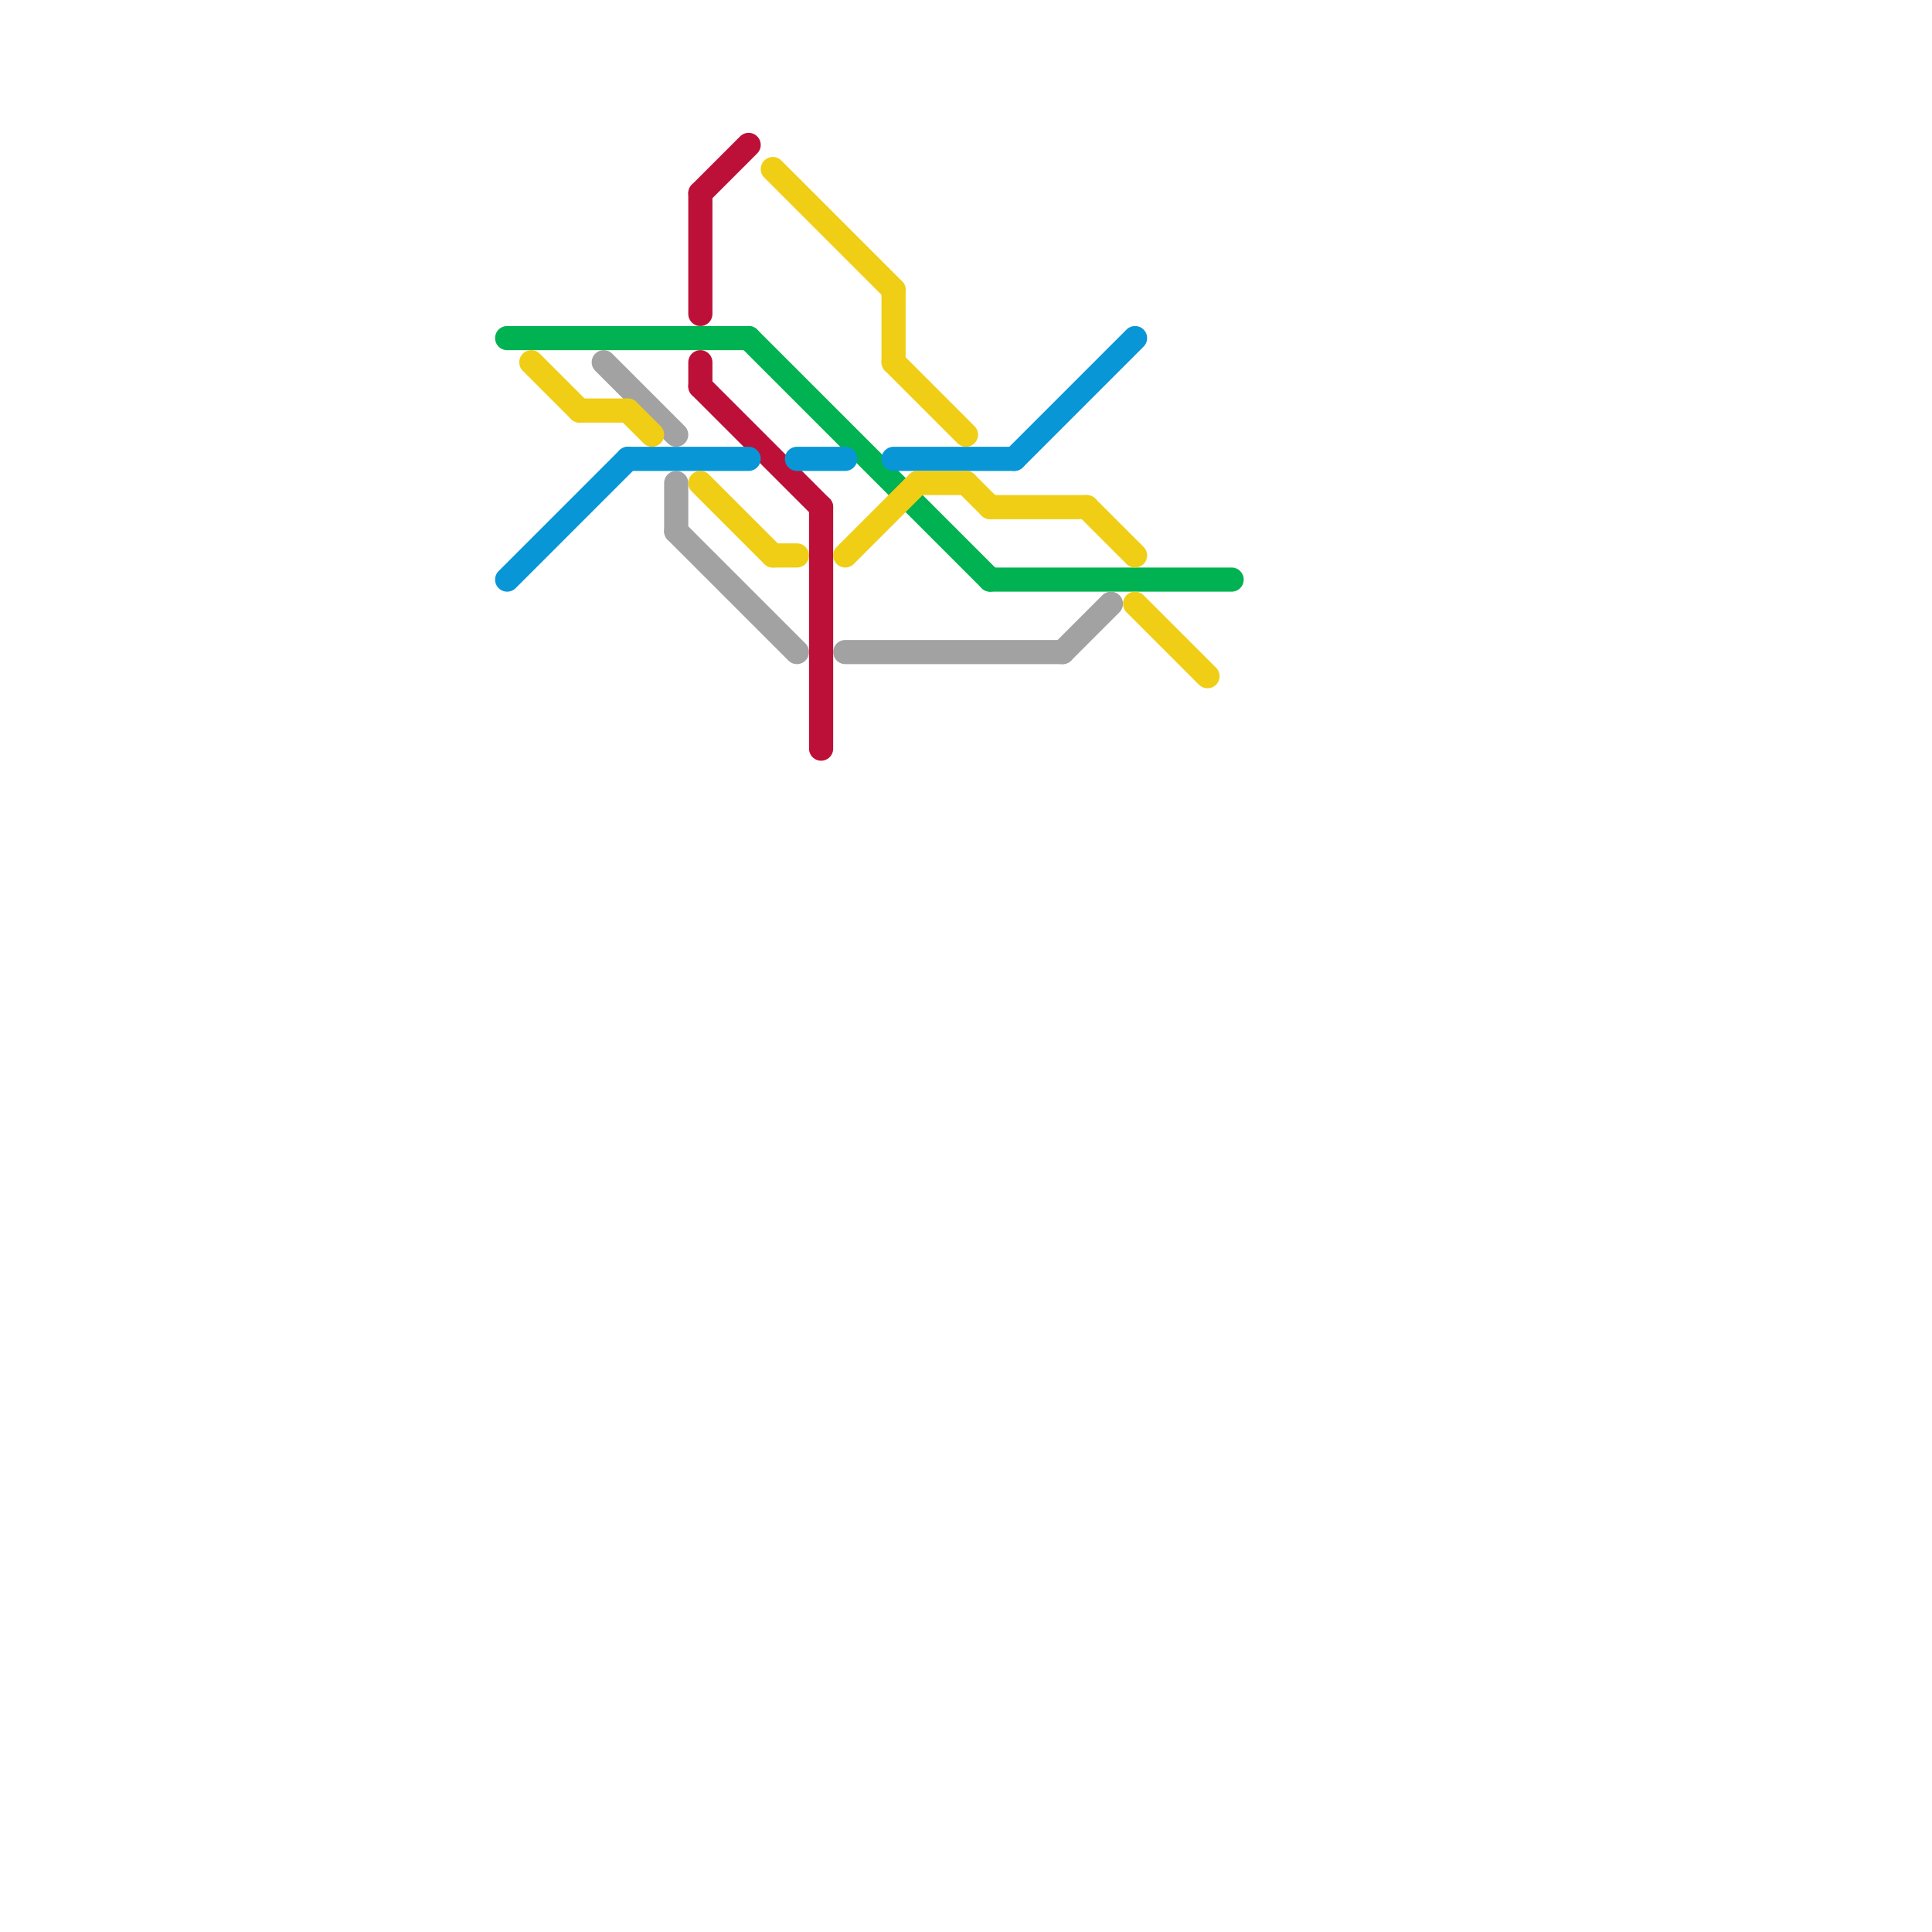 
<svg version="1.1" xmlns="http://www.w3.org/2000/svg" viewBox="0 0 80 80">
<style>text { font: 1px Helvetica; font-weight: 600; white-space: pre; dominant-baseline: central; } line { stroke-width: 1; fill: none; stroke-linecap: round; stroke-linejoin: round; } .c0 { stroke: #00b251 } .c1 { stroke: #bd1038 } .c2 { stroke: #0896d7 } .c3 { stroke: #a2a2a2 } .c4 { stroke: #f0ce15 } .w1 { stroke-width: 1; }</style><defs><g id="ct-xf"><circle r="0.5" fill="#fff" stroke="#000" stroke-width="0.2"/></g><g id="ct"><circle r="0.5" fill="#fff" stroke="#000" stroke-width="0.1"/></g><g id="csm-00b251"><circle r="0.4" fill="#00b251"/><circle r="0.2" fill="#fff"/></g><g id="csm-0896d7"><circle r="0.4" fill="#0896d7"/><circle r="0.2" fill="#fff"/></g><g id="csm-bd1038"><circle r="0.4" fill="#bd1038"/><circle r="0.2" fill="#fff"/></g></defs><line class="c0 " x1="21" y1="14" x2="31" y2="14"/><line class="c0 " x1="41" y1="24" x2="51" y2="24"/><line class="c0 " x1="31" y1="14" x2="41" y2="24"/><line class="c1 " x1="29" y1="8" x2="29" y2="13"/><line class="c1 " x1="29" y1="16" x2="34" y2="21"/><line class="c1 " x1="29" y1="15" x2="29" y2="16"/><line class="c1 " x1="34" y1="21" x2="34" y2="31"/><line class="c1 " x1="29" y1="8" x2="31" y2="6"/><line class="c2 " x1="26" y1="19" x2="31" y2="19"/><line class="c2 " x1="33" y1="19" x2="35" y2="19"/><line class="c2 " x1="42" y1="19" x2="47" y2="14"/><line class="c2 " x1="37" y1="19" x2="42" y2="19"/><line class="c2 " x1="21" y1="24" x2="26" y2="19"/><line class="c3 " x1="35" y1="27" x2="44" y2="27"/><line class="c3 " x1="28" y1="20" x2="28" y2="22"/><line class="c3 " x1="28" y1="22" x2="33" y2="27"/><line class="c3 " x1="25" y1="15" x2="28" y2="18"/><line class="c3 " x1="44" y1="27" x2="46" y2="25"/><line class="c4 " x1="32" y1="23" x2="33" y2="23"/><line class="c4 " x1="37" y1="12" x2="37" y2="15"/><line class="c4 " x1="22" y1="15" x2="24" y2="17"/><line class="c4 " x1="32" y1="7" x2="37" y2="12"/><line class="c4 " x1="26" y1="17" x2="27" y2="18"/><line class="c4 " x1="47" y1="25" x2="50" y2="28"/><line class="c4 " x1="45" y1="21" x2="47" y2="23"/><line class="c4 " x1="38" y1="20" x2="40" y2="20"/><line class="c4 " x1="29" y1="20" x2="32" y2="23"/><line class="c4 " x1="37" y1="15" x2="40" y2="18"/><line class="c4 " x1="24" y1="17" x2="26" y2="17"/><line class="c4 " x1="40" y1="20" x2="41" y2="21"/><line class="c4 " x1="35" y1="23" x2="38" y2="20"/><line class="c4 " x1="41" y1="21" x2="45" y2="21"/>
</svg>
